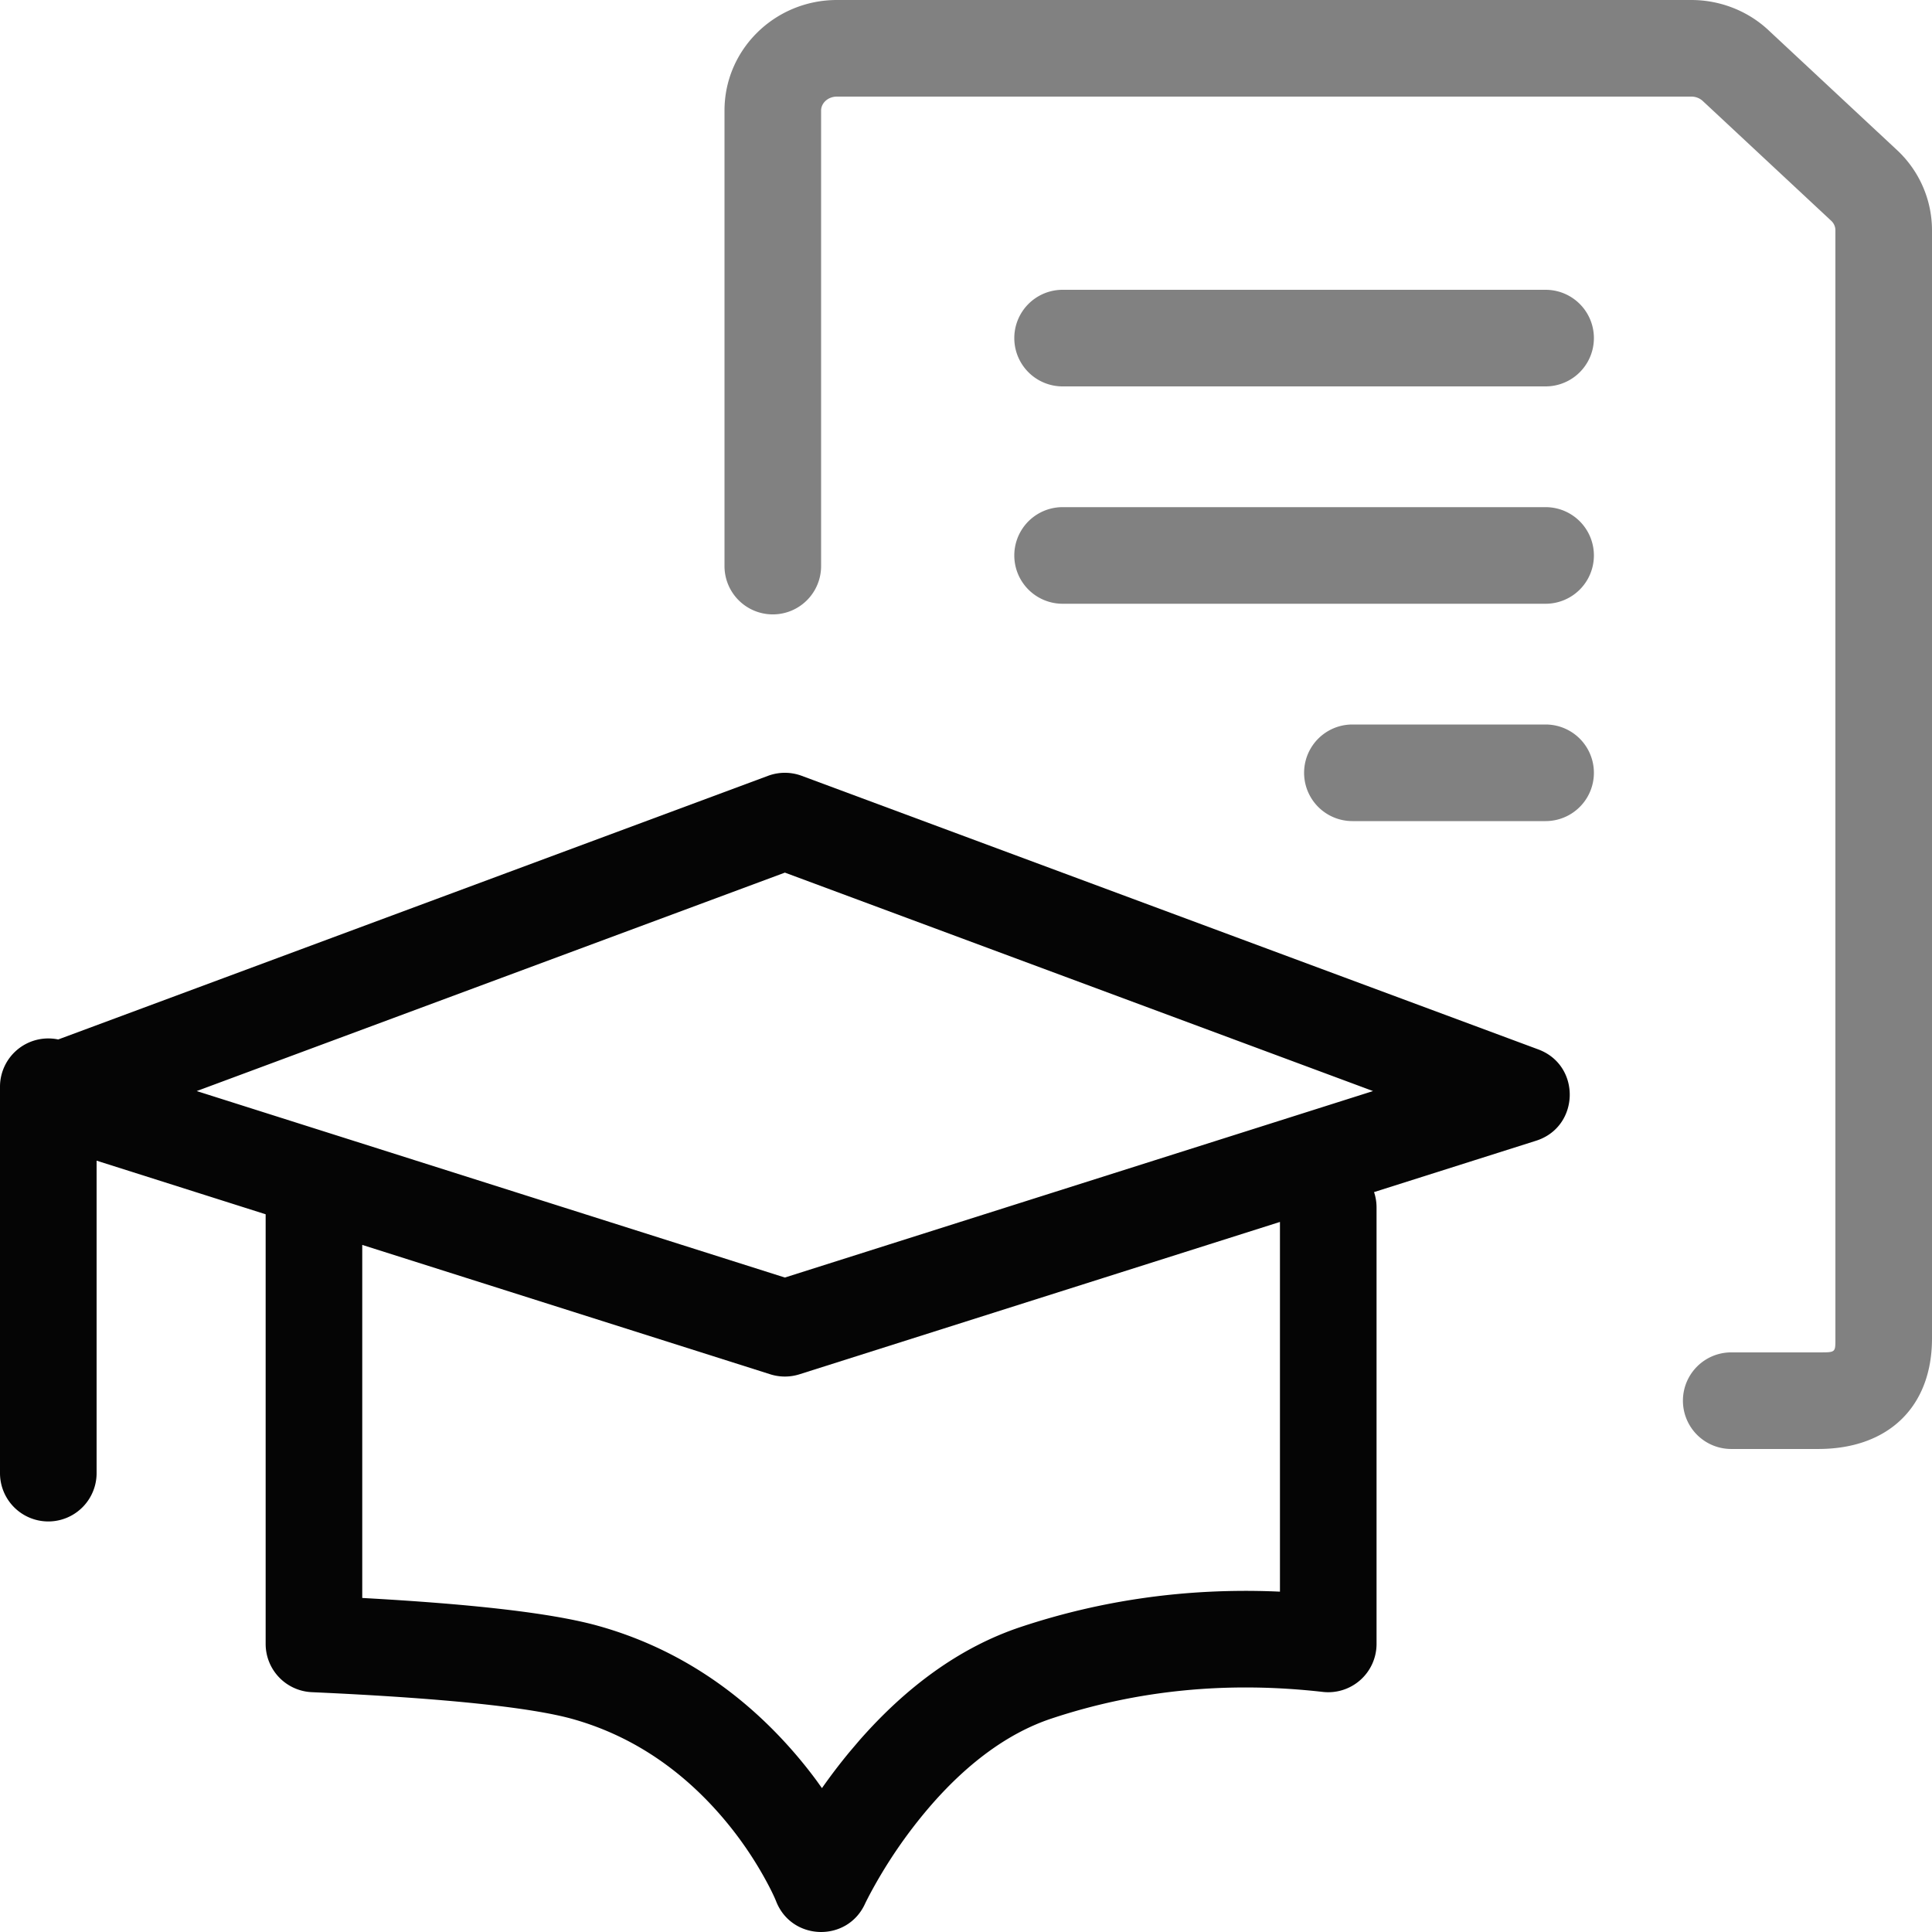 <svg width="112" height="112" viewBox="0 0 112 112" xmlns="http://www.w3.org/2000/svg">
    <g fill="none" fill-rule="evenodd">
        <path d="M0 0h112v112H0z"/>
        <path d="m46.475 44.975 42.7 15.86c2.497.928 2.41 4.49-.129 5.295l-9.391 2.977c.094.28.145.58.145.893v25.3a2.8 2.8 0 0 1-3.116 2.782c-5.517-.627-10.752-.11-15.733 1.545-2.49.828-4.82 2.561-6.922 4.959a27.99 27.99 0 0 0-3.669 5.352c-.116.225-.19.374-.218.435-1.033 2.238-4.244 2.146-5.147-.147-.112-.284-.39-.872-.844-1.66a21.292 21.292 0 0 0-2.932-3.951c-2.199-2.336-4.845-4.06-7.984-4.951-2.414-.685-7.527-1.226-15.16-1.567A2.8 2.8 0 0 1 15.4 95.3V70.393l-9.8-3.108V85.4a2.8 2.8 0 1 1-5.6 0V63a2.8 2.8 0 0 1 3.374-2.741l41.151-15.284a2.8 2.8 0 0 1 1.95 0zM74.2 70.837l-27.854 8.832a2.8 2.8 0 0 1-1.692 0L21 72.169v20.466l.223.013c6.243.35 10.626.855 13.255 1.55l.285.079c4.179 1.185 7.677 3.465 10.533 6.5a26.67 26.67 0 0 1 2.047 2.454l.306.428.023-.031a32.911 32.911 0 0 1 1.576-2.065l.57-.67c2.708-3.087 5.817-5.4 9.367-6.58 4.715-1.567 9.625-2.252 14.713-2.056l.302.013V70.837zm-28.7-20.25L11.403 63.25 45.5 74.06l34.096-10.81L45.5 50.586z" fill="#050505"/>
        <path d="M98.048 0c1.683 0 3.305.642 4.504 1.78l7.45 6.948A6.358 6.358 0 0 1 112 13.346V77.59c0 3.985-2.55 6.409-6.595 6.409h-5.044a2.8 2.8 0 0 1 0-5.6h5.213c.796 0 .825-.027.826-.686V13.346c0-.2-.086-.398-.232-.537l-7.452-6.95a.973.973 0 0 0-.668-.259h-49.53c-.525 0-.918.381-.918.81v26.407a2.8 2.8 0 1 1-5.6 0V6.409C42 2.851 44.936 0 48.517 0h49.53zM89.6 42a2.8 2.8 0 1 1 0 5.6H78.4a2.8 2.8 0 1 1 0-5.6h11.2zm0-12.6a2.8 2.8 0 1 1 0 5.6h-28a2.8 2.8 0 1 1 0-5.6h28zm0-12.6a2.8 2.8 0 1 1 0 5.6h-28a2.8 2.8 0 1 1 0-5.6h28z" fill-opacity=".5" fill="#050505"/>
    </g>
</svg>
